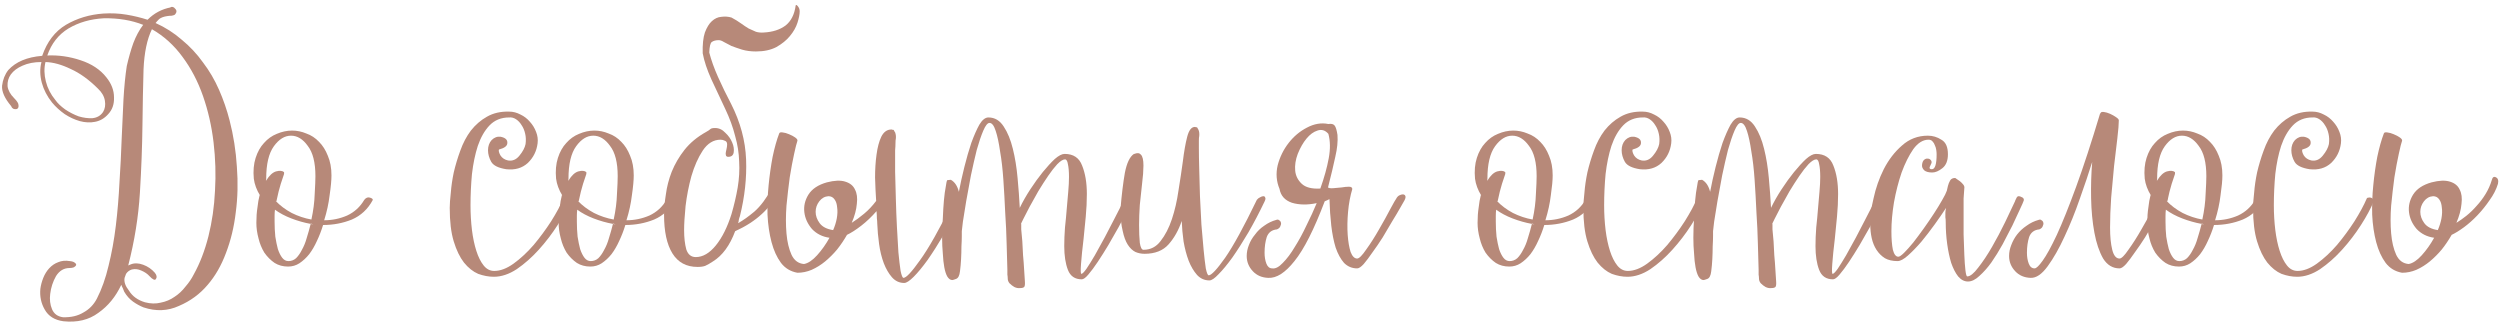 <?xml version="1.0" encoding="UTF-8"?> <svg xmlns="http://www.w3.org/2000/svg" width="480" height="62" viewBox="0 0 480 62" fill="none"> <path d="M12.16 61.68C10.48 61.447 9.29 60.7 8.59 59.44C7.89 58.227 7.61 56.897 7.75 55.45C7.843 54.75 8.03 54.05 8.31 53.35C8.59 52.65 8.963 52.043 9.43 51.53C9.943 50.97 10.527 50.573 11.18 50.34C11.833 50.06 12.58 49.99 13.42 50.13C13.887 50.177 14.213 50.293 14.4 50.48C14.587 50.62 14.657 50.76 14.61 50.9C14.563 51.04 14.423 51.18 14.19 51.32C13.957 51.413 13.677 51.46 13.35 51.46C12.277 51.46 11.413 51.973 10.76 53C10.153 54.073 9.78 55.217 9.64 56.43C9.5 57.503 9.617 58.483 9.99 59.37C10.363 60.257 11.063 60.77 12.09 60.91C13.63 60.957 14.937 60.653 16.01 60C17.13 59.393 17.993 58.507 18.6 57.34C19.533 55.52 20.28 53.42 20.84 51.04C21.447 48.613 21.913 46.047 22.24 43.34C22.567 40.633 22.8 37.857 22.94 35.01C23.127 32.163 23.267 29.387 23.36 26.68C23.5 23.973 23.617 21.43 23.71 19.05C23.85 16.623 24.06 14.5 24.34 12.68C24.713 11.047 25.133 9.577 25.6 8.27C26.113 6.917 26.743 5.75 27.49 4.77C25.25 3.883 22.73 3.463 19.93 3.51C17.363 3.65 15.1 4.303 13.14 5.47C11.227 6.637 9.873 8.363 9.08 10.65C11.227 10.557 13.35 10.86 15.45 11.56C17.597 12.26 19.253 13.357 20.42 14.85C21.4 16.063 21.89 17.347 21.89 18.7C21.937 20.007 21.563 21.08 20.77 21.92C20.07 22.713 19.23 23.203 18.25 23.39C17.317 23.577 16.337 23.53 15.31 23.25C14.33 22.97 13.373 22.527 12.44 21.92C11.507 21.267 10.69 20.52 9.99 19.68C9.057 18.513 8.403 17.253 8.03 15.9C7.657 14.5 7.633 13.17 7.96 11.91C6.56 11.91 5.347 12.143 4.32 12.61C3.34 13.03 2.593 13.59 2.08 14.29C1.613 14.943 1.403 15.69 1.45 16.53C1.543 17.323 1.963 18.093 2.71 18.84C3.27 19.4 3.55 19.843 3.55 20.17C3.597 20.497 3.527 20.73 3.34 20.87C3.2 20.963 2.99 20.987 2.71 20.94C2.43 20.847 2.243 20.66 2.15 20.38C0.89 18.887 0.307 17.58 0.4 16.46C0.54 15.293 0.937 14.29 1.59 13.45C3.037 11.863 5.207 10.953 8.1 10.72C9.033 8.013 10.55 6.03 12.65 4.77C14.797 3.51 17.2 2.787 19.86 2.6C21.4 2.507 22.87 2.577 24.27 2.81C25.67 3.043 27.023 3.37 28.33 3.79C29.59 2.53 31.083 1.737 32.81 1.41H32.67C33.043 1.223 33.37 1.317 33.65 1.69C33.977 2.017 33.953 2.39 33.58 2.81C33.44 2.903 33.23 2.973 32.95 3.02C32.67 3.02 32.39 3.043 32.11 3.09C31.457 3.183 30.943 3.37 30.57 3.65C30.243 3.977 30.01 4.233 29.87 4.42C31.737 5.26 33.417 6.333 34.91 7.64C36.45 8.9 37.803 10.347 38.97 11.98C40.183 13.567 41.21 15.317 42.05 17.23C42.89 19.143 43.567 21.103 44.08 23.11C44.827 26.003 45.293 28.967 45.48 32C45.713 35.033 45.643 37.95 45.27 40.75C44.943 43.55 44.313 46.163 43.38 48.59C42.493 50.97 41.327 53 39.88 54.68C38.387 56.453 36.543 57.807 34.35 58.74C32.203 59.72 29.94 59.813 27.56 59.02C26.86 58.74 26.183 58.367 25.53 57.9C24.877 57.433 24.317 56.803 23.85 56.01C23.757 55.73 23.663 55.497 23.57 55.31C23.477 55.17 23.383 54.96 23.29 54.68C22.217 56.967 20.747 58.763 18.88 60.07C17.06 61.423 14.82 61.96 12.16 61.68ZM37.22 52.65C38.387 50.55 39.32 48.123 40.02 45.37C40.72 42.57 41.14 39.653 41.28 36.62C41.467 33.54 41.373 30.437 41 27.31C40.627 24.183 39.95 21.22 38.97 18.42C37.99 15.62 36.683 13.123 35.05 10.93C33.417 8.69 31.457 6.917 29.17 5.61C28.237 7.523 27.7 10.09 27.56 13.31C27.467 16.483 27.397 20.077 27.35 24.09C27.303 28.103 27.14 32.42 26.86 37.04C26.58 41.613 25.833 46.257 24.62 50.97L25.11 50.76C25.81 50.48 26.603 50.503 27.49 50.83C28.377 51.157 29.123 51.67 29.73 52.37C30.103 52.837 30.173 53.233 29.94 53.56C29.753 53.887 29.333 53.7 28.68 53C28.307 52.58 27.793 52.23 27.14 51.95C26.533 51.67 25.927 51.6 25.32 51.74C24.853 51.88 24.48 52.16 24.2 52.58L23.92 53.35C23.78 54.097 24.06 54.913 24.76 55.8C25.413 56.873 26.44 57.62 27.84 58.04C28.913 58.32 29.917 58.343 30.85 58.11C31.83 57.923 32.717 57.55 33.51 56.99C34.303 56.477 35.003 55.823 35.61 55.03C36.263 54.283 36.8 53.49 37.22 52.65ZM8.73 11.91C8.45 13.077 8.473 14.313 8.8 15.62C9.127 16.927 9.733 18.117 10.62 19.19C11.04 19.797 11.67 20.403 12.51 21.01C13.35 21.57 14.213 22.013 15.1 22.34C16.033 22.62 16.92 22.737 17.76 22.69C18.647 22.597 19.323 22.2 19.79 21.5C20.163 20.893 20.28 20.17 20.14 19.33C20 18.49 19.557 17.72 18.81 17.02C17.083 15.293 15.333 14.033 13.56 13.24C11.833 12.4 10.223 11.957 8.73 11.91Z" fill="#B78979"></path> <path d="M63.641 33.68C63.641 34.613 63.525 35.873 63.291 37.46C63.105 39.047 62.755 40.657 62.241 42.29C63.781 42.29 65.251 41.987 66.651 41.38C68.051 40.727 69.148 39.723 69.941 38.37C70.268 37.95 70.641 37.81 71.061 37.95C71.481 38.09 71.644 38.253 71.551 38.44C70.618 40.167 69.288 41.403 67.561 42.15C65.835 42.85 63.991 43.2 62.031 43.2C61.705 44.273 61.308 45.3 60.841 46.28C60.421 47.213 59.931 48.053 59.371 48.8C58.811 49.5 58.181 50.083 57.481 50.55C56.828 50.97 56.105 51.18 55.311 51.18C54.331 51.18 53.468 50.947 52.721 50.48C51.974 49.967 51.321 49.313 50.761 48.52C50.248 47.68 49.874 46.77 49.641 45.79C49.361 44.763 49.221 43.76 49.221 42.78C49.221 41.707 49.291 40.727 49.431 39.84C49.525 38.953 49.664 38.16 49.851 37.46L49.921 37.53C49.268 36.457 48.871 35.383 48.731 34.31C48.591 32.817 48.708 31.487 49.081 30.32C49.455 29.153 49.991 28.197 50.691 27.45C51.391 26.657 52.208 26.073 53.141 25.7C54.121 25.28 55.101 25.07 56.081 25.07C57.014 25.07 57.925 25.257 58.811 25.63C59.745 25.957 60.561 26.493 61.261 27.24C61.961 27.94 62.521 28.827 62.941 29.9C63.408 30.973 63.641 32.233 63.641 33.68ZM52.931 38.58C53.771 39.467 54.798 40.237 56.011 40.89C57.224 41.497 58.484 41.917 59.791 42.15C60.164 40.423 60.374 38.79 60.421 37.25C60.514 35.71 60.561 34.567 60.561 33.82C60.561 31.207 60.071 29.27 59.091 28.01C58.158 26.703 57.084 26.05 55.871 26.05C54.658 26.05 53.561 26.727 52.581 28.08C51.601 29.433 51.111 31.51 51.111 34.31C51.111 34.497 51.088 34.59 51.041 34.59L51.111 34.66C51.718 33.68 52.348 33.097 53.001 32.91C53.701 32.723 54.215 32.77 54.541 33.05V33.4C54.448 33.727 54.238 34.357 53.911 35.29C53.631 36.177 53.351 37.297 53.071 38.65L52.931 38.58ZM55.381 50.13C55.941 50.13 56.431 49.943 56.851 49.57C57.271 49.15 57.645 48.613 57.971 47.96C58.344 47.307 58.648 46.56 58.881 45.72C59.161 44.833 59.418 43.923 59.651 42.99C58.391 42.757 57.154 42.407 55.941 41.94C54.728 41.473 53.678 40.913 52.791 40.26C52.745 40.633 52.721 41.03 52.721 41.45C52.721 41.823 52.721 42.197 52.721 42.57C52.721 43.55 52.768 44.507 52.861 45.44C53.001 46.327 53.164 47.12 53.351 47.82C53.584 48.52 53.864 49.08 54.191 49.5C54.518 49.92 54.914 50.13 55.381 50.13ZM59.651 42.92V42.99C59.745 43.037 59.908 43.06 60.141 43.06L59.651 42.92Z" fill="#B78979"></path> <path d="M97.758 22.55C96.219 22.55 94.959 23.063 93.978 24.09C93.045 25.07 92.299 26.377 91.739 28.01C91.225 29.597 90.852 31.393 90.618 33.4C90.432 35.407 90.338 37.413 90.338 39.42C90.338 41.053 90.432 42.64 90.618 44.18C90.805 45.673 91.085 47.003 91.459 48.17C91.832 49.337 92.299 50.27 92.859 50.97C93.418 51.67 94.095 52.02 94.888 52.02C96.055 52.02 97.292 51.553 98.599 50.62C99.952 49.64 101.235 48.45 102.449 47.05C103.662 45.603 104.782 44.087 105.809 42.5C106.835 40.867 107.629 39.397 108.189 38.09C108.235 37.997 108.329 37.95 108.469 37.95C108.655 37.903 108.819 37.903 108.959 37.95C109.145 37.997 109.285 38.09 109.379 38.23C109.519 38.323 109.565 38.463 109.519 38.65C108.959 40.003 108.142 41.52 107.069 43.2C105.995 44.88 104.782 46.467 103.429 47.96C102.122 49.407 100.722 50.643 99.228 51.67C97.735 52.65 96.265 53.14 94.819 53.14C93.838 53.14 92.835 52.953 91.808 52.58C90.829 52.16 89.918 51.437 89.079 50.41C88.285 49.383 87.632 48.03 87.118 46.35C86.605 44.67 86.349 42.523 86.349 39.91C86.349 39.163 86.418 38.183 86.558 36.97C86.652 35.757 86.838 34.473 87.118 33.12C87.445 31.72 87.865 30.32 88.379 28.92C88.892 27.473 89.569 26.19 90.409 25.07C91.295 23.95 92.322 23.063 93.489 22.41C94.702 21.71 96.125 21.383 97.758 21.43C98.505 21.43 99.228 21.617 99.928 21.99C100.629 22.317 101.235 22.783 101.749 23.39C102.262 23.95 102.659 24.603 102.939 25.35C103.219 26.05 103.312 26.773 103.219 27.52C103.032 29.013 102.402 30.273 101.329 31.3C100.255 32.28 98.879 32.677 97.198 32.49C95.705 32.257 94.749 31.79 94.329 31.09C93.909 30.343 93.698 29.597 93.698 28.85C93.698 28.057 93.932 27.403 94.398 26.89C94.912 26.377 95.495 26.167 96.148 26.26C97.035 26.447 97.455 26.843 97.409 27.45C97.409 28.01 96.872 28.43 95.799 28.71C95.705 28.943 95.799 29.317 96.079 29.83C96.405 30.343 96.895 30.67 97.549 30.81C98.388 30.95 99.112 30.647 99.719 29.9C100.372 29.107 100.769 28.36 100.909 27.66C101.002 26.96 100.979 26.307 100.839 25.7C100.699 25.047 100.465 24.487 100.139 24.02C99.859 23.553 99.508 23.18 99.088 22.9C98.668 22.62 98.225 22.503 97.758 22.55Z" fill="#B78979"></path> <path d="M121.678 33.68C121.678 34.613 121.562 35.873 121.328 37.46C121.142 39.047 120.792 40.657 120.278 42.29C121.818 42.29 123.288 41.987 124.688 41.38C126.088 40.727 127.185 39.723 127.978 38.37C128.305 37.95 128.678 37.81 129.098 37.95C129.518 38.09 129.682 38.253 129.588 38.44C128.655 40.167 127.325 41.403 125.598 42.15C123.872 42.85 122.028 43.2 120.068 43.2C119.742 44.273 119.345 45.3 118.878 46.28C118.458 47.213 117.968 48.053 117.408 48.8C116.848 49.5 116.218 50.083 115.518 50.55C114.865 50.97 114.142 51.18 113.348 51.18C112.368 51.18 111.505 50.947 110.758 50.48C110.012 49.967 109.358 49.313 108.798 48.52C108.285 47.68 107.912 46.77 107.678 45.79C107.398 44.763 107.258 43.76 107.258 42.78C107.258 41.707 107.328 40.727 107.468 39.84C107.562 38.953 107.702 38.16 107.888 37.46L107.958 37.53C107.305 36.457 106.908 35.383 106.768 34.31C106.628 32.817 106.745 31.487 107.118 30.32C107.492 29.153 108.028 28.197 108.728 27.45C109.428 26.657 110.245 26.073 111.178 25.7C112.158 25.28 113.138 25.07 114.118 25.07C115.052 25.07 115.962 25.257 116.848 25.63C117.782 25.957 118.598 26.493 119.298 27.24C119.998 27.94 120.558 28.827 120.978 29.9C121.445 30.973 121.678 32.233 121.678 33.68ZM110.968 38.58C111.808 39.467 112.835 40.237 114.048 40.89C115.262 41.497 116.522 41.917 117.828 42.15C118.202 40.423 118.412 38.79 118.458 37.25C118.552 35.71 118.598 34.567 118.598 33.82C118.598 31.207 118.108 29.27 117.128 28.01C116.195 26.703 115.122 26.05 113.908 26.05C112.695 26.05 111.598 26.727 110.618 28.08C109.638 29.433 109.148 31.51 109.148 34.31C109.148 34.497 109.125 34.59 109.078 34.59L109.148 34.66C109.755 33.68 110.385 33.097 111.038 32.91C111.738 32.723 112.252 32.77 112.578 33.05V33.4C112.485 33.727 112.275 34.357 111.948 35.29C111.668 36.177 111.388 37.297 111.108 38.65L110.968 38.58ZM113.418 50.13C113.978 50.13 114.468 49.943 114.888 49.57C115.308 49.15 115.682 48.613 116.008 47.96C116.382 47.307 116.685 46.56 116.918 45.72C117.198 44.833 117.455 43.923 117.688 42.99C116.428 42.757 115.192 42.407 113.978 41.94C112.765 41.473 111.715 40.913 110.828 40.26C110.782 40.633 110.758 41.03 110.758 41.45C110.758 41.823 110.758 42.197 110.758 42.57C110.758 43.55 110.805 44.507 110.898 45.44C111.038 46.327 111.202 47.12 111.388 47.82C111.622 48.52 111.902 49.08 112.228 49.5C112.555 49.92 112.952 50.13 113.418 50.13ZM117.688 42.92V42.99C117.782 43.037 117.945 43.06 118.178 43.06L117.688 42.92Z" fill="#B78979"></path> <path d="M134.919 10.23C134.873 8.55 135.013 7.22 135.339 6.24C135.713 5.26 136.156 4.537 136.669 4.07C137.229 3.557 137.836 3.277 138.489 3.23C139.189 3.137 139.843 3.183 140.449 3.37C141.149 3.743 141.756 4.117 142.269 4.49C142.783 4.863 143.273 5.19 143.739 5.47C144.253 5.703 144.719 5.913 145.139 6.1C145.606 6.24 146.119 6.287 146.679 6.24C148.359 6.147 149.736 5.703 150.809 4.91C151.883 4.07 152.536 2.787 152.769 1.06C152.816 0.873 152.956 0.92 153.189 1.2C153.423 1.48 153.539 1.807 153.539 2.18C153.539 2.74 153.399 3.463 153.119 4.35C152.839 5.237 152.349 6.1 151.649 6.94C150.996 7.733 150.133 8.433 149.059 9.04C147.986 9.6 146.679 9.88 145.139 9.88C144.159 9.88 143.273 9.763 142.479 9.53C141.733 9.297 141.056 9.063 140.449 8.83C139.889 8.55 139.399 8.293 138.979 8.06C138.606 7.827 138.279 7.71 137.999 7.71C137.439 7.71 136.996 7.827 136.669 8.06C136.389 8.247 136.226 8.923 136.179 10.09C136.553 11.537 137.113 13.1 137.859 14.78C138.606 16.46 139.446 18.187 140.379 19.96C142.153 23.46 143.109 27.007 143.249 30.6C143.389 34.147 142.993 37.787 142.059 41.52C141.966 41.753 141.896 41.987 141.849 42.22C141.849 42.407 141.803 42.617 141.709 42.85C142.643 42.337 143.693 41.59 144.859 40.61C146.026 39.583 147.146 38.09 148.219 36.13C148.359 35.99 148.616 35.967 148.989 36.06C149.409 36.153 149.596 36.317 149.549 36.55C148.756 38.323 147.659 39.84 146.259 41.1C144.906 42.36 143.203 43.457 141.149 44.39C140.123 47.143 138.699 49.08 136.879 50.2C136.319 50.573 135.829 50.853 135.409 51.04C135.036 51.18 134.546 51.25 133.939 51.25C131.793 51.25 130.183 50.387 129.109 48.66C128.036 46.933 127.499 44.46 127.499 41.24C127.499 40.073 127.616 38.767 127.849 37.32C128.036 35.873 128.409 34.427 128.969 32.98C129.576 31.487 130.393 30.087 131.419 28.78C132.493 27.427 133.869 26.283 135.549 25.35C135.969 25.117 136.249 24.93 136.389 24.79C136.529 24.65 136.833 24.58 137.299 24.58C138.046 24.58 138.699 24.883 139.259 25.49C139.866 26.05 140.309 26.68 140.589 27.38C140.869 28.033 140.963 28.663 140.869 29.27C140.776 29.83 140.426 30.11 139.819 30.11C139.633 30.11 139.493 30.04 139.399 29.9C139.353 29.76 139.329 29.643 139.329 29.55C139.329 29.363 139.376 29.083 139.469 28.71C139.563 28.337 139.609 28.01 139.609 27.73C139.609 27.357 139.469 27.123 139.189 27.03C138.909 26.89 138.629 26.82 138.349 26.82C136.996 26.82 135.853 27.52 134.919 28.92C134.033 30.273 133.309 31.907 132.749 33.82C132.236 35.687 131.863 37.6 131.629 39.56C131.443 41.473 131.349 43.013 131.349 44.18C131.349 45.627 131.489 46.863 131.769 47.89C132.096 48.87 132.703 49.36 133.589 49.36C134.943 49.36 136.226 48.613 137.439 47.12C138.653 45.627 139.656 43.62 140.449 41.1C140.963 39.327 141.359 37.623 141.639 35.99C141.919 34.31 142.013 32.653 141.919 31.02C141.873 29.387 141.616 27.753 141.149 26.12C140.729 24.44 140.099 22.713 139.259 20.94C138.326 18.98 137.439 17.09 136.599 15.27C135.759 13.403 135.199 11.723 134.919 10.23Z" fill="#B78979"></path> <path d="M171.863 28.85C171.863 29.97 171.863 31.347 171.863 32.98C171.909 34.613 171.956 36.34 172.003 38.16C172.049 39.98 172.119 41.8 172.213 43.62C172.306 45.393 172.399 47.003 172.493 48.45C172.633 49.897 172.773 51.087 172.913 52.02C173.099 52.907 173.286 53.35 173.473 53.35C173.986 53.35 175.036 52.23 176.623 49.99C178.256 47.75 180.356 44.04 182.923 38.86C183.109 38.673 183.319 38.51 183.553 38.37C183.786 38.23 183.996 38.16 184.183 38.16C184.369 38.16 184.486 38.253 184.533 38.44C184.626 38.58 184.579 38.837 184.393 39.21C183.366 41.263 182.293 43.223 181.173 45.09C180.099 46.91 179.073 48.52 178.093 49.92C177.113 51.273 176.226 52.347 175.433 53.14C174.639 53.933 174.033 54.33 173.613 54.33C172.679 54.33 171.886 53.957 171.233 53.21C170.626 52.51 170.113 51.623 169.693 50.55C169.273 49.43 168.969 48.193 168.783 46.84C168.596 45.487 168.479 44.18 168.433 42.92C168.433 42.64 168.409 42.313 168.363 41.94C168.363 41.52 168.339 41.053 168.293 40.54C167.359 41.613 166.379 42.547 165.353 43.34C164.326 44.133 163.416 44.717 162.623 45.09C162.063 46.07 161.433 47.003 160.733 47.89C160.033 48.73 159.263 49.5 158.423 50.2C157.629 50.853 156.766 51.39 155.833 51.81C154.946 52.183 154.036 52.37 153.103 52.37C151.796 52.137 150.746 51.507 149.953 50.48C149.159 49.407 148.553 48.077 148.133 46.49C147.713 44.903 147.456 43.153 147.363 41.24C147.316 39.327 147.386 37.437 147.573 35.57C147.759 33.657 148.016 31.837 148.343 30.11C148.716 28.337 149.136 26.843 149.603 25.63C149.649 25.443 149.859 25.373 150.233 25.42C150.653 25.467 151.073 25.583 151.493 25.77C151.959 25.957 152.356 26.167 152.683 26.4C153.009 26.633 153.149 26.843 153.103 27.03C152.963 27.403 152.753 28.243 152.473 29.55C152.193 30.81 151.913 32.303 151.633 34.03C151.399 35.757 151.189 37.577 151.003 39.49C150.863 41.403 150.863 43.177 151.003 44.81C151.143 46.443 151.469 47.82 151.983 48.94C152.496 50.013 153.289 50.597 154.363 50.69C155.156 50.55 155.996 49.99 156.883 49.01C157.769 48.03 158.563 46.91 159.263 45.65C157.909 45.463 156.789 44.903 155.903 43.97C155.063 42.99 154.573 41.917 154.433 40.75C154.293 39.583 154.549 38.463 155.203 37.39C155.903 36.27 157.093 35.477 158.773 35.01C160.219 34.637 161.386 34.59 162.273 34.87C163.206 35.15 163.836 35.663 164.163 36.41C164.536 37.11 164.653 38.02 164.513 39.14C164.419 40.26 164.093 41.473 163.533 42.78C164.279 42.313 165.073 41.73 165.913 41.03C166.753 40.33 167.523 39.513 168.223 38.58C168.129 37.18 168.059 35.687 168.013 34.1C168.013 32.513 168.106 31.043 168.293 29.69C168.479 28.29 168.783 27.147 169.203 26.26C169.669 25.327 170.323 24.86 171.163 24.86C171.256 24.86 171.326 24.883 171.373 24.93C171.466 24.93 171.536 24.93 171.583 24.93C171.629 25.023 171.676 25.117 171.723 25.21C171.769 25.257 171.816 25.327 171.863 25.42C172.003 25.793 172.049 26.19 172.003 26.61C171.956 26.797 171.933 27.1 171.933 27.52C171.933 27.893 171.909 28.337 171.863 28.85ZM159.053 37.67C158.353 37.717 157.769 38.043 157.303 38.65C156.836 39.257 156.603 39.933 156.603 40.68C156.603 41.427 156.859 42.15 157.373 42.85C157.886 43.55 158.749 43.993 159.963 44.18C160.289 43.433 160.523 42.687 160.663 41.94C160.803 41.147 160.826 40.447 160.733 39.84C160.686 39.187 160.523 38.673 160.243 38.3C159.963 37.88 159.566 37.67 159.053 37.67Z" fill="#B78979"></path> <path d="M182.566 34.52C183.313 34.94 183.826 35.71 184.106 36.83C184.386 35.337 184.736 33.75 185.156 32.07C185.576 30.39 186.02 28.85 186.486 27.45C187 26.05 187.513 24.883 188.026 23.95C188.586 23.017 189.17 22.55 189.776 22.55C190.99 22.55 191.97 23.133 192.716 24.3C193.463 25.42 194.046 26.843 194.466 28.57C194.886 30.25 195.19 32.117 195.376 34.17C195.563 36.177 195.703 38.09 195.796 39.91C196.356 38.743 197.033 37.553 197.826 36.34C198.62 35.127 199.413 34.03 200.206 33.05C201.046 32.023 201.816 31.183 202.516 30.53C203.263 29.877 203.893 29.55 204.406 29.55C206.086 29.55 207.206 30.297 207.766 31.79C208.373 33.283 208.676 35.103 208.676 37.25C208.676 38.65 208.606 40.097 208.466 41.59C208.326 43.083 208.186 44.507 208.046 45.86C207.813 47.773 207.65 49.383 207.556 50.69C207.463 51.95 207.486 52.58 207.626 52.58C207.813 52.58 208.14 52.253 208.606 51.6C209.073 50.9 209.61 50.037 210.216 49.01C210.823 47.937 211.453 46.793 212.106 45.58C212.76 44.32 213.366 43.153 213.926 42.08C214.486 41.007 214.953 40.097 215.326 39.35C215.746 38.557 215.98 38.09 216.026 37.95C216.493 36.97 216.89 36.62 217.216 36.9C217.59 37.133 217.613 37.717 217.286 38.65C217.1 39.07 216.773 39.723 216.306 40.61C215.886 41.497 215.373 42.5 214.766 43.62C214.16 44.693 213.506 45.837 212.806 47.05C212.106 48.217 211.43 49.29 210.776 50.27C210.123 51.25 209.516 52.067 208.956 52.72C208.443 53.327 208.023 53.63 207.696 53.63C206.39 53.63 205.503 53.023 205.036 51.81C204.57 50.597 204.336 49.08 204.336 47.26C204.336 46.14 204.383 44.95 204.476 43.69C204.616 42.43 204.733 41.193 204.826 39.98C204.92 38.86 205.013 37.787 205.106 36.76C205.2 35.733 205.246 34.8 205.246 33.96C205.246 32.933 205.176 32.117 205.036 31.51C204.943 30.903 204.756 30.6 204.476 30.6C204.103 30.6 203.613 30.903 203.006 31.51C202.446 32.117 201.863 32.863 201.256 33.75C200.65 34.637 200.02 35.617 199.366 36.69C198.76 37.763 198.2 38.767 197.686 39.7C197.22 40.587 196.823 41.357 196.496 42.01C196.17 42.663 196.006 43.013 196.006 43.06L196.076 42.99C196.076 43.083 196.076 43.433 196.076 44.04C196.123 44.647 196.193 45.417 196.286 46.35C196.333 47.143 196.38 48.03 196.426 49.01C196.52 49.99 196.59 50.923 196.636 51.81C196.683 52.65 196.73 53.373 196.776 53.98C196.823 54.587 196.776 54.96 196.636 55.1C196.496 55.24 196.24 55.31 195.866 55.31C195.493 55.357 195.12 55.287 194.746 55.1C194.42 54.913 194.116 54.68 193.836 54.4C193.603 54.12 193.486 53.817 193.486 53.49C193.486 53.257 193.463 53 193.416 52.72C193.416 52.44 193.416 52.137 193.416 51.81C193.37 50.41 193.323 48.753 193.276 46.84C193.23 44.88 193.136 42.85 192.996 40.75C192.903 38.65 192.786 36.573 192.646 34.52C192.506 32.467 192.296 30.647 192.016 29.06C191.783 27.427 191.503 26.12 191.176 25.14C190.85 24.113 190.453 23.6 189.986 23.6C189.613 23.6 189.216 24.09 188.796 25.07C188.376 26.05 187.956 27.287 187.536 28.78C187.163 30.273 186.79 31.907 186.416 33.68C186.09 35.453 185.786 37.11 185.506 38.65C185.273 40.19 185.063 41.497 184.876 42.57C184.736 43.643 184.666 44.25 184.666 44.39C184.666 44.437 184.666 44.74 184.666 45.3C184.666 45.86 184.643 46.537 184.596 47.33C184.596 48.077 184.573 48.893 184.526 49.78C184.48 50.62 184.41 51.39 184.316 52.09C184.223 52.93 183.966 53.42 183.546 53.56C183.173 53.7 182.94 53.77 182.846 53.77C182.473 53.77 182.146 53.537 181.866 53.07C181.633 52.65 181.446 52.067 181.306 51.32C181.166 50.573 181.073 49.71 181.026 48.73C180.933 47.75 180.886 46.723 180.886 45.65C180.886 44.39 180.933 43.13 181.026 41.87C181.073 40.61 181.143 39.467 181.236 38.44C181.33 37.413 181.446 36.55 181.586 35.85C181.68 35.15 181.773 34.73 181.866 34.59L182.566 34.52Z" fill="#B78979"></path> <path d="M217.793 29.55C218.353 29.317 218.773 29.363 219.053 29.69C219.379 30.017 219.543 30.717 219.543 31.79C219.543 32.21 219.519 32.747 219.473 33.4C219.426 34.007 219.356 34.683 219.263 35.43C219.123 36.643 218.983 37.95 218.843 39.35C218.749 40.75 218.703 42.033 218.703 43.2C218.703 44.553 218.749 45.697 218.843 46.63C218.983 47.517 219.216 47.96 219.543 47.96C220.896 47.96 221.993 47.4 222.833 46.28C223.719 45.16 224.443 43.76 225.003 42.08C225.563 40.4 225.983 38.58 226.263 36.62C226.589 34.613 226.869 32.747 227.103 31.02C227.336 29.107 227.616 27.52 227.943 26.26C228.269 25 228.759 24.37 229.413 24.37C229.506 24.37 229.576 24.393 229.623 24.44C229.716 24.44 229.786 24.44 229.833 24.44C229.926 24.58 230.019 24.743 230.113 24.93C230.253 25.257 230.299 25.653 230.253 26.12C230.206 26.307 230.183 26.61 230.183 27.03C230.183 27.403 230.183 27.847 230.183 28.36C230.183 29.48 230.206 30.857 230.253 32.49C230.299 34.123 230.346 35.85 230.393 37.67C230.486 39.49 230.579 41.31 230.673 43.13C230.813 44.903 230.953 46.513 231.093 47.96C231.233 49.407 231.373 50.597 231.513 51.53C231.699 52.417 231.886 52.86 232.073 52.86C232.586 52.86 233.636 51.74 235.223 49.5C236.809 47.213 238.839 43.503 241.313 38.37C241.499 38.137 241.709 37.973 241.943 37.88C242.176 37.74 242.386 37.67 242.573 37.67C242.759 37.67 242.876 37.763 242.923 37.95C243.016 38.09 242.969 38.347 242.783 38.72C241.803 40.773 240.776 42.733 239.703 44.6C238.629 46.42 237.603 48.03 236.623 49.43C235.643 50.783 234.756 51.857 233.963 52.65C233.216 53.443 232.633 53.84 232.213 53.84C231.279 53.84 230.486 53.49 229.833 52.79C229.179 52.043 228.643 51.133 228.223 50.06C227.803 48.94 227.476 47.703 227.243 46.35C227.056 44.997 226.939 43.69 226.893 42.43C226.286 44.203 225.446 45.697 224.373 46.91C223.299 48.123 221.759 48.73 219.753 48.73C219.146 48.73 218.563 48.613 218.003 48.38C217.443 48.1 216.953 47.633 216.533 46.98C216.113 46.327 215.786 45.44 215.553 44.32C215.273 43.2 215.133 41.8 215.133 40.12C215.366 37.367 215.646 35.057 215.973 33.19C216.346 31.277 216.929 30.063 217.723 29.55H217.793Z" fill="#B78979"></path> <path d="M244.267 51.53C244.874 51.623 245.551 51.273 246.297 50.48C247.091 49.687 247.861 48.66 248.607 47.4C249.401 46.14 250.147 44.763 250.847 43.27C251.594 41.777 252.247 40.353 252.807 39C251.034 39.373 249.447 39.35 248.047 38.93C246.694 38.463 245.901 37.577 245.667 36.27C245.061 34.823 244.944 33.307 245.317 31.72C245.737 30.133 246.437 28.71 247.417 27.45C248.397 26.19 249.564 25.21 250.917 24.51C252.317 23.763 253.694 23.53 255.047 23.81C255.607 23.717 256.004 23.81 256.237 24.09C256.471 24.37 256.657 24.977 256.797 25.91C256.891 27.123 256.751 28.523 256.377 30.11C256.051 31.65 255.584 33.61 254.977 35.99C255.164 36.13 255.514 36.177 256.027 36.13C256.541 36.083 257.054 36.037 257.567 35.99C258.127 35.897 258.594 35.85 258.967 35.85C259.387 35.85 259.597 35.967 259.597 36.2H259.667C259.247 37.6 258.967 39.093 258.827 40.68C258.687 42.267 258.664 43.737 258.757 45.09C258.851 46.397 259.037 47.493 259.317 48.38C259.644 49.22 260.064 49.64 260.577 49.64C260.951 49.64 261.534 49.057 262.327 47.89C263.167 46.723 263.984 45.44 264.777 44.04C265.617 42.593 266.341 41.287 266.947 40.12C267.601 38.907 267.974 38.253 268.067 38.16C268.207 37.88 268.394 37.67 268.627 37.53C268.907 37.39 269.141 37.32 269.327 37.32C269.561 37.32 269.724 37.413 269.817 37.6C269.911 37.787 269.864 38.067 269.677 38.44C269.537 38.673 269.257 39.163 268.837 39.91C268.417 40.657 267.904 41.52 267.297 42.5C266.737 43.48 266.131 44.507 265.477 45.58C264.824 46.607 264.171 47.563 263.517 48.45C262.911 49.337 262.351 50.083 261.837 50.69C261.324 51.25 260.904 51.53 260.577 51.53C259.597 51.53 258.757 51.18 258.057 50.48C257.404 49.733 256.867 48.753 256.447 47.54C256.074 46.327 255.794 44.927 255.607 43.34C255.421 41.707 255.304 40.003 255.257 38.23C255.071 38.323 254.931 38.393 254.837 38.44C254.744 38.487 254.581 38.557 254.347 38.65C252.294 44.063 250.357 47.89 248.537 50.13C246.764 52.37 245.084 53.443 243.497 53.35C242.284 53.303 241.304 52.883 240.557 52.09C239.764 51.25 239.367 50.27 239.367 49.15C239.367 48.45 239.507 47.75 239.787 47.05C240.067 46.303 240.464 45.627 240.977 45.02C241.444 44.367 242.027 43.807 242.727 43.34C243.427 42.827 244.197 42.453 245.037 42.22C245.271 42.127 245.457 42.15 245.597 42.29C245.784 42.383 245.901 42.547 245.947 42.78C245.994 42.967 245.947 43.2 245.807 43.48C245.714 43.713 245.504 43.9 245.177 44.04C244.197 44.133 243.544 44.623 243.217 45.51C242.937 46.397 242.797 47.4 242.797 48.52C242.797 49.313 242.914 50.013 243.147 50.62C243.381 51.227 243.754 51.53 244.267 51.53ZM255.047 25.7C254.441 25 253.741 24.79 252.947 25.07C252.201 25.303 251.501 25.817 250.847 26.61C250.194 27.403 249.634 28.383 249.167 29.55C248.747 30.67 248.584 31.743 248.677 32.77C248.771 33.75 249.191 34.59 249.937 35.29C250.684 35.99 251.874 36.293 253.507 36.2C254.254 34.1 254.791 32.163 255.117 30.39C255.444 28.617 255.421 27.053 255.047 25.7Z" fill="#B78979"></path> <path d="M298.114 33.68C298.114 34.613 297.997 35.873 297.764 37.46C297.577 39.047 297.227 40.657 296.714 42.29C298.254 42.29 299.724 41.987 301.124 41.38C302.524 40.727 303.621 39.723 304.414 38.37C304.741 37.95 305.114 37.81 305.534 37.95C305.954 38.09 306.117 38.253 306.024 38.44C305.091 40.167 303.761 41.403 302.034 42.15C300.307 42.85 298.464 43.2 296.504 43.2C296.177 44.273 295.781 45.3 295.314 46.28C294.894 47.213 294.404 48.053 293.844 48.8C293.284 49.5 292.654 50.083 291.954 50.55C291.3 50.97 290.577 51.18 289.784 51.18C288.804 51.18 287.941 50.947 287.194 50.48C286.447 49.967 285.794 49.313 285.234 48.52C284.72 47.68 284.347 46.77 284.114 45.79C283.834 44.763 283.694 43.76 283.694 42.78C283.694 41.707 283.764 40.727 283.904 39.84C283.997 38.953 284.137 38.16 284.324 37.46L284.394 37.53C283.74 36.457 283.344 35.383 283.204 34.31C283.064 32.817 283.18 31.487 283.554 30.32C283.927 29.153 284.464 28.197 285.164 27.45C285.864 26.657 286.68 26.073 287.614 25.7C288.594 25.28 289.574 25.07 290.554 25.07C291.487 25.07 292.397 25.257 293.284 25.63C294.217 25.957 295.034 26.493 295.734 27.24C296.434 27.94 296.994 28.827 297.414 29.9C297.881 30.973 298.114 32.233 298.114 33.68ZM287.404 38.58C288.244 39.467 289.27 40.237 290.484 40.89C291.697 41.497 292.957 41.917 294.264 42.15C294.637 40.423 294.847 38.79 294.894 37.25C294.987 35.71 295.034 34.567 295.034 33.82C295.034 31.207 294.544 29.27 293.564 28.01C292.631 26.703 291.557 26.05 290.344 26.05C289.131 26.05 288.034 26.727 287.054 28.08C286.074 29.433 285.584 31.51 285.584 34.31C285.584 34.497 285.56 34.59 285.514 34.59L285.584 34.66C286.19 33.68 286.821 33.097 287.474 32.91C288.174 32.723 288.687 32.77 289.014 33.05V33.4C288.92 33.727 288.71 34.357 288.384 35.29C288.104 36.177 287.824 37.297 287.544 38.65L287.404 38.58ZM289.854 50.13C290.414 50.13 290.904 49.943 291.324 49.57C291.744 49.15 292.117 48.613 292.444 47.96C292.817 47.307 293.12 46.56 293.354 45.72C293.634 44.833 293.891 43.923 294.124 42.99C292.864 42.757 291.627 42.407 290.414 41.94C289.201 41.473 288.15 40.913 287.264 40.26C287.217 40.633 287.194 41.03 287.194 41.45C287.194 41.823 287.194 42.197 287.194 42.57C287.194 43.55 287.24 44.507 287.334 45.44C287.474 46.327 287.637 47.12 287.824 47.82C288.057 48.52 288.337 49.08 288.664 49.5C288.991 49.92 289.387 50.13 289.854 50.13ZM294.124 42.92V42.99C294.217 43.037 294.38 43.06 294.614 43.06L294.124 42.92Z" fill="#B78979"></path> <path d="M315.415 22.55C313.875 22.55 312.615 23.063 311.635 24.09C310.701 25.07 309.955 26.377 309.395 28.01C308.881 29.597 308.508 31.393 308.275 33.4C308.088 35.407 307.995 37.413 307.995 39.42C307.995 41.053 308.088 42.64 308.275 44.18C308.461 45.673 308.741 47.003 309.115 48.17C309.488 49.337 309.955 50.27 310.515 50.97C311.075 51.67 311.751 52.02 312.545 52.02C313.711 52.02 314.948 51.553 316.255 50.62C317.608 49.64 318.891 48.45 320.105 47.05C321.318 45.603 322.438 44.087 323.465 42.5C324.491 40.867 325.285 39.397 325.845 38.09C325.891 37.997 325.985 37.95 326.125 37.95C326.311 37.903 326.475 37.903 326.615 37.95C326.801 37.997 326.941 38.09 327.035 38.23C327.175 38.323 327.221 38.463 327.175 38.65C326.615 40.003 325.798 41.52 324.725 43.2C323.651 44.88 322.438 46.467 321.085 47.96C319.778 49.407 318.378 50.643 316.885 51.67C315.391 52.65 313.921 53.14 312.475 53.14C311.495 53.14 310.491 52.953 309.465 52.58C308.485 52.16 307.575 51.437 306.735 50.41C305.941 49.383 305.288 48.03 304.775 46.35C304.261 44.67 304.005 42.523 304.005 39.91C304.005 39.163 304.075 38.183 304.215 36.97C304.308 35.757 304.495 34.473 304.775 33.12C305.101 31.72 305.521 30.32 306.035 28.92C306.548 27.473 307.225 26.19 308.065 25.07C308.951 23.95 309.978 23.063 311.145 22.41C312.358 21.71 313.781 21.383 315.415 21.43C316.161 21.43 316.885 21.617 317.585 21.99C318.285 22.317 318.891 22.783 319.405 23.39C319.918 23.95 320.315 24.603 320.595 25.35C320.875 26.05 320.968 26.773 320.875 27.52C320.688 29.013 320.058 30.273 318.985 31.3C317.911 32.28 316.535 32.677 314.855 32.49C313.361 32.257 312.405 31.79 311.985 31.09C311.565 30.343 311.355 29.597 311.355 28.85C311.355 28.057 311.588 27.403 312.055 26.89C312.568 26.377 313.151 26.167 313.805 26.26C314.691 26.447 315.111 26.843 315.065 27.45C315.065 28.01 314.528 28.43 313.455 28.71C313.361 28.943 313.455 29.317 313.735 29.83C314.061 30.343 314.551 30.67 315.205 30.81C316.045 30.95 316.768 30.647 317.375 29.9C318.028 29.107 318.425 28.36 318.565 27.66C318.658 26.96 318.635 26.307 318.495 25.7C318.355 25.047 318.121 24.487 317.795 24.02C317.515 23.553 317.165 23.18 316.745 22.9C316.325 22.62 315.881 22.503 315.415 22.55Z" fill="#B78979"></path> <path d="M326.805 34.52C327.551 34.94 328.065 35.71 328.345 36.83C328.625 35.337 328.975 33.75 329.395 32.07C329.815 30.39 330.258 28.85 330.725 27.45C331.238 26.05 331.751 24.883 332.265 23.95C332.825 23.017 333.408 22.55 334.015 22.55C335.228 22.55 336.208 23.133 336.955 24.3C337.701 25.42 338.285 26.843 338.705 28.57C339.125 30.25 339.428 32.117 339.615 34.17C339.801 36.177 339.941 38.09 340.035 39.91C340.595 38.743 341.271 37.553 342.065 36.34C342.858 35.127 343.651 34.03 344.445 33.05C345.285 32.023 346.055 31.183 346.755 30.53C347.501 29.877 348.131 29.55 348.645 29.55C350.325 29.55 351.445 30.297 352.005 31.79C352.611 33.283 352.915 35.103 352.915 37.25C352.915 38.65 352.845 40.097 352.705 41.59C352.565 43.083 352.425 44.507 352.285 45.86C352.051 47.773 351.888 49.383 351.795 50.69C351.701 51.95 351.725 52.58 351.865 52.58C352.051 52.58 352.378 52.253 352.845 51.6C353.311 50.9 353.848 50.037 354.455 49.01C355.061 47.937 355.691 46.793 356.345 45.58C356.998 44.32 357.605 43.153 358.165 42.08C358.725 41.007 359.191 40.097 359.565 39.35C359.985 38.557 360.218 38.09 360.265 37.95C360.731 36.97 361.128 36.62 361.455 36.9C361.828 37.133 361.851 37.717 361.525 38.65C361.338 39.07 361.011 39.723 360.545 40.61C360.125 41.497 359.611 42.5 359.005 43.62C358.398 44.693 357.745 45.837 357.045 47.05C356.345 48.217 355.668 49.29 355.015 50.27C354.361 51.25 353.755 52.067 353.195 52.72C352.681 53.327 352.261 53.63 351.935 53.63C350.628 53.63 349.741 53.023 349.275 51.81C348.808 50.597 348.575 49.08 348.575 47.26C348.575 46.14 348.621 44.95 348.715 43.69C348.855 42.43 348.971 41.193 349.065 39.98C349.158 38.86 349.251 37.787 349.345 36.76C349.438 35.733 349.485 34.8 349.485 33.96C349.485 32.933 349.415 32.117 349.275 31.51C349.181 30.903 348.995 30.6 348.715 30.6C348.341 30.6 347.851 30.903 347.245 31.51C346.685 32.117 346.101 32.863 345.495 33.75C344.888 34.637 344.258 35.617 343.605 36.69C342.998 37.763 342.438 38.767 341.925 39.7C341.458 40.587 341.061 41.357 340.735 42.01C340.408 42.663 340.245 43.013 340.245 43.06L340.315 42.99C340.315 43.083 340.315 43.433 340.315 44.04C340.361 44.647 340.431 45.417 340.525 46.35C340.571 47.143 340.618 48.03 340.665 49.01C340.758 49.99 340.828 50.923 340.875 51.81C340.921 52.65 340.968 53.373 341.015 53.98C341.061 54.587 341.015 54.96 340.875 55.1C340.735 55.24 340.478 55.31 340.105 55.31C339.731 55.357 339.358 55.287 338.985 55.1C338.658 54.913 338.355 54.68 338.075 54.4C337.841 54.12 337.725 53.817 337.725 53.49C337.725 53.257 337.701 53 337.655 52.72C337.655 52.44 337.655 52.137 337.655 51.81C337.608 50.41 337.561 48.753 337.515 46.84C337.468 44.88 337.375 42.85 337.235 40.75C337.141 38.65 337.025 36.573 336.885 34.52C336.745 32.467 336.535 30.647 336.255 29.06C336.021 27.427 335.741 26.12 335.415 25.14C335.088 24.113 334.691 23.6 334.225 23.6C333.851 23.6 333.455 24.09 333.035 25.07C332.615 26.05 332.195 27.287 331.775 28.78C331.401 30.273 331.028 31.907 330.655 33.68C330.328 35.453 330.025 37.11 329.745 38.65C329.511 40.19 329.301 41.497 329.115 42.57C328.975 43.643 328.905 44.25 328.905 44.39C328.905 44.437 328.905 44.74 328.905 45.3C328.905 45.86 328.881 46.537 328.835 47.33C328.835 48.077 328.811 48.893 328.765 49.78C328.718 50.62 328.648 51.39 328.555 52.09C328.461 52.93 328.205 53.42 327.785 53.56C327.411 53.7 327.178 53.77 327.085 53.77C326.711 53.77 326.385 53.537 326.105 53.07C325.871 52.65 325.685 52.067 325.545 51.32C325.405 50.573 325.311 49.71 325.265 48.73C325.171 47.75 325.125 46.723 325.125 45.65C325.125 44.39 325.171 43.13 325.265 41.87C325.311 40.61 325.381 39.467 325.475 38.44C325.568 37.413 325.685 36.55 325.825 35.85C325.918 35.15 326.011 34.73 326.105 34.59L326.805 34.52Z" fill="#B78979"></path> <path d="M387.301 37.81C387.348 37.717 387.441 37.67 387.581 37.67C387.768 37.67 387.931 37.717 388.071 37.81C388.258 37.857 388.398 37.95 388.491 38.09C388.584 38.183 388.608 38.323 388.561 38.51C388.468 38.79 388.211 39.373 387.791 40.26C387.418 41.1 386.951 42.103 386.391 43.27C385.831 44.39 385.201 45.603 384.501 46.91C383.801 48.17 383.078 49.337 382.331 50.41C381.584 51.437 380.814 52.3 380.021 53C379.274 53.7 378.551 54.05 377.851 54.05C377.151 54.05 376.521 53.723 375.961 53.07C375.448 52.417 375.004 51.553 374.631 50.48C374.304 49.407 374.048 48.193 373.861 46.84C373.674 45.487 373.581 44.11 373.581 42.71C373.581 42.243 373.558 41.917 373.511 41.73C373.511 41.543 373.511 41.38 373.511 41.24C373.511 41.1 373.511 40.96 373.511 40.82C373.511 40.633 373.558 40.33 373.651 39.91C373.044 40.843 372.321 41.893 371.481 43.06C370.641 44.227 369.778 45.347 368.891 46.42C368.004 47.447 367.141 48.333 366.301 49.08C365.508 49.78 364.854 50.13 364.341 50.13C363.361 50.13 362.544 49.943 361.891 49.57C361.238 49.15 360.701 48.613 360.281 47.96C359.861 47.307 359.558 46.56 359.371 45.72C359.184 44.88 359.091 43.993 359.091 43.06C359.044 41.66 359.254 40.003 359.721 38.09C360.141 36.13 360.794 34.263 361.681 32.49C362.614 30.67 363.781 29.153 365.181 27.94C366.581 26.68 368.238 26.05 370.151 26.05C371.084 26.05 371.948 26.307 372.741 26.82C373.581 27.287 374.001 28.22 374.001 29.62C374.001 30.833 373.651 31.72 372.951 32.28C372.251 32.84 371.598 33.12 370.991 33.12C370.291 33.12 369.778 32.98 369.451 32.7C369.124 32.373 368.984 32.023 369.031 31.65C369.078 31.183 369.218 30.857 369.451 30.67C369.684 30.483 369.918 30.413 370.151 30.46C370.384 30.46 370.571 30.553 370.711 30.74C370.851 30.88 370.898 31.067 370.851 31.3C370.758 31.487 370.641 31.743 370.501 32.07C370.408 32.35 370.548 32.49 370.921 32.49C371.528 32.49 371.831 31.533 371.831 29.62C371.831 29.387 371.808 29.107 371.761 28.78C371.714 28.453 371.621 28.15 371.481 27.87C371.388 27.59 371.248 27.357 371.061 27.17C370.874 26.937 370.618 26.82 370.291 26.82C369.218 26.82 368.238 27.427 367.351 28.64C366.511 29.853 365.764 31.347 365.111 33.12C364.504 34.893 364.014 36.807 363.641 38.86C363.314 40.867 363.151 42.71 363.151 44.39C363.151 45.837 363.244 47.027 363.431 47.96C363.664 48.847 364.014 49.29 364.481 49.29C364.714 49.29 365.088 49.033 365.601 48.52C366.114 48.007 366.698 47.353 367.351 46.56C368.004 45.72 368.681 44.81 369.381 43.83C370.081 42.85 370.734 41.893 371.341 40.96C371.948 40.027 372.461 39.187 372.881 38.44C373.348 37.647 373.651 37.04 373.791 36.62L374.001 35.71C374.094 35.337 374.234 34.987 374.421 34.66C374.608 34.333 374.934 34.17 375.401 34.17C375.728 34.403 376.031 34.613 376.311 34.8C376.544 34.987 376.754 35.197 376.941 35.43C377.128 35.663 377.198 35.897 377.151 36.13C377.104 36.55 377.058 37.203 377.011 38.09C377.011 38.93 377.011 39.887 377.011 40.96C377.011 42.22 377.011 43.573 377.011 45.02C377.058 46.42 377.104 47.727 377.151 48.94C377.198 50.107 377.268 51.087 377.361 51.88C377.454 52.673 377.571 53.07 377.711 53.07C378.271 53.07 378.971 52.51 379.811 51.39C380.698 50.27 381.584 48.94 382.471 47.4C383.358 45.86 384.198 44.273 384.991 42.64C385.784 41.007 386.414 39.677 386.881 38.65C386.928 38.557 386.951 38.487 386.951 38.44C386.998 38.347 387.044 38.253 387.091 38.16L387.231 37.88L387.301 37.81Z" fill="#B78979"></path> <path d="M391.553 44.04C390.573 44.133 389.92 44.623 389.593 45.51C389.313 46.397 389.173 47.4 389.173 48.52C389.173 49.313 389.29 50.013 389.523 50.62C389.756 51.227 390.13 51.53 390.643 51.53C390.97 51.53 391.483 51.04 392.183 50.06C392.93 49.033 393.84 47.377 394.913 45.09C395.986 42.757 397.223 39.677 398.623 35.85C400.023 32.023 401.563 27.31 403.243 21.71V21.92C403.243 21.827 403.266 21.757 403.313 21.71C403.36 21.523 403.57 21.453 403.943 21.5C404.316 21.547 404.713 21.663 405.133 21.85C405.553 22.037 405.926 22.247 406.253 22.48C406.626 22.713 406.813 22.923 406.813 23.11C406.813 23.81 406.72 24.953 406.533 26.54C406.346 28.08 406.136 29.853 405.903 31.86C405.716 33.82 405.53 35.85 405.343 37.95C405.203 40.05 405.133 41.963 405.133 43.69C405.133 45.417 405.273 46.84 405.553 47.96C405.833 49.08 406.3 49.64 406.953 49.64C407.326 49.64 407.91 49.057 408.703 47.89C409.543 46.723 410.36 45.44 411.153 44.04C411.993 42.593 412.716 41.287 413.323 40.12C413.976 38.907 414.35 38.253 414.443 38.16C414.583 37.88 414.77 37.67 415.003 37.53C415.283 37.39 415.516 37.32 415.703 37.32C415.936 37.32 416.1 37.413 416.193 37.6C416.286 37.787 416.24 38.067 416.053 38.44C415.913 38.673 415.633 39.163 415.213 39.91C414.793 40.657 414.28 41.52 413.673 42.5C413.113 43.48 412.506 44.507 411.853 45.58C411.2 46.607 410.546 47.563 409.893 48.45C409.286 49.337 408.726 50.083 408.213 50.69C407.7 51.25 407.28 51.53 406.953 51.53C405.646 51.53 404.596 50.9 403.803 49.64C403.056 48.333 402.496 46.677 402.123 44.67C401.75 42.663 401.54 40.47 401.493 38.09C401.446 35.663 401.516 33.33 401.703 31.09C401.05 33.19 400.256 35.547 399.323 38.16C398.436 40.727 397.456 43.153 396.383 45.44C395.356 47.68 394.283 49.57 393.163 51.11C392.043 52.65 390.946 53.397 389.873 53.35C388.66 53.303 387.68 52.883 386.933 52.09C386.14 51.25 385.743 50.27 385.743 49.15C385.743 48.45 385.883 47.75 386.163 47.05C386.443 46.303 386.816 45.627 387.283 45.02C387.796 44.367 388.403 43.807 389.103 43.34C389.803 42.827 390.573 42.453 391.413 42.22C391.646 42.127 391.833 42.15 391.973 42.29C392.16 42.383 392.276 42.547 392.323 42.78C392.37 42.967 392.323 43.2 392.183 43.48C392.09 43.713 391.88 43.9 391.553 44.04Z" fill="#B78979"></path> <path d="M426.698 33.68C426.698 34.613 426.581 35.873 426.348 37.46C426.161 39.047 425.811 40.657 425.298 42.29C426.838 42.29 428.308 41.987 429.708 41.38C431.108 40.727 432.205 39.723 432.998 38.37C433.324 37.95 433.698 37.81 434.118 37.95C434.538 38.09 434.701 38.253 434.608 38.44C433.674 40.167 432.344 41.403 430.618 42.15C428.891 42.85 427.048 43.2 425.088 43.2C424.761 44.273 424.364 45.3 423.898 46.28C423.478 47.213 422.988 48.053 422.428 48.8C421.868 49.5 421.238 50.083 420.538 50.55C419.884 50.97 419.161 51.18 418.368 51.18C417.388 51.18 416.524 50.947 415.778 50.48C415.031 49.967 414.378 49.313 413.818 48.52C413.304 47.68 412.931 46.77 412.698 45.79C412.418 44.763 412.278 43.76 412.278 42.78C412.278 41.707 412.348 40.727 412.488 39.84C412.581 38.953 412.721 38.16 412.908 37.46L412.978 37.53C412.324 36.457 411.928 35.383 411.788 34.31C411.648 32.817 411.764 31.487 412.138 30.32C412.511 29.153 413.048 28.197 413.748 27.45C414.448 26.657 415.264 26.073 416.198 25.7C417.178 25.28 418.158 25.07 419.138 25.07C420.071 25.07 420.981 25.257 421.868 25.63C422.801 25.957 423.618 26.493 424.318 27.24C425.018 27.94 425.578 28.827 425.998 29.9C426.464 30.973 426.698 32.233 426.698 33.68ZM415.988 38.58C416.828 39.467 417.854 40.237 419.068 40.89C420.281 41.497 421.541 41.917 422.848 42.15C423.221 40.423 423.431 38.79 423.478 37.25C423.571 35.71 423.618 34.567 423.618 33.82C423.618 31.207 423.128 29.27 422.148 28.01C421.214 26.703 420.141 26.05 418.928 26.05C417.714 26.05 416.618 26.727 415.638 28.08C414.658 29.433 414.168 31.51 414.168 34.31C414.168 34.497 414.144 34.59 414.098 34.59L414.168 34.66C414.774 33.68 415.404 33.097 416.058 32.91C416.758 32.723 417.271 32.77 417.598 33.05V33.4C417.504 33.727 417.294 34.357 416.968 35.29C416.688 36.177 416.408 37.297 416.128 38.65L415.988 38.58ZM418.438 50.13C418.998 50.13 419.488 49.943 419.908 49.57C420.328 49.15 420.701 48.613 421.028 47.96C421.401 47.307 421.704 46.56 421.938 45.72C422.218 44.833 422.474 43.923 422.708 42.99C421.448 42.757 420.211 42.407 418.998 41.94C417.784 41.473 416.734 40.913 415.848 40.26C415.801 40.633 415.778 41.03 415.778 41.45C415.778 41.823 415.778 42.197 415.778 42.57C415.778 43.55 415.824 44.507 415.918 45.44C416.058 46.327 416.221 47.12 416.408 47.82C416.641 48.52 416.921 49.08 417.248 49.5C417.574 49.92 417.971 50.13 418.438 50.13ZM422.708 42.92V42.99C422.801 43.037 422.964 43.06 423.198 43.06L422.708 42.92Z" fill="#B78979"></path> <path d="M443.999 22.55C442.459 22.55 441.199 23.063 440.219 24.09C439.285 25.07 438.539 26.377 437.979 28.01C437.465 29.597 437.092 31.393 436.859 33.4C436.672 35.407 436.579 37.413 436.579 39.42C436.579 41.053 436.672 42.64 436.859 44.18C437.045 45.673 437.325 47.003 437.699 48.17C438.072 49.337 438.539 50.27 439.099 50.97C439.659 51.67 440.335 52.02 441.129 52.02C442.295 52.02 443.532 51.553 444.839 50.62C446.192 49.64 447.475 48.45 448.689 47.05C449.902 45.603 451.022 44.087 452.049 42.5C453.075 40.867 453.869 39.397 454.429 38.09C454.475 37.997 454.569 37.95 454.709 37.95C454.895 37.903 455.059 37.903 455.199 37.95C455.385 37.997 455.525 38.09 455.619 38.23C455.759 38.323 455.805 38.463 455.759 38.65C455.199 40.003 454.382 41.52 453.309 43.2C452.235 44.88 451.022 46.467 449.669 47.96C448.362 49.407 446.962 50.643 445.469 51.67C443.975 52.65 442.505 53.14 441.059 53.14C440.079 53.14 439.075 52.953 438.049 52.58C437.069 52.16 436.159 51.437 435.319 50.41C434.525 49.383 433.872 48.03 433.359 46.35C432.845 44.67 432.589 42.523 432.589 39.91C432.589 39.163 432.659 38.183 432.799 36.97C432.892 35.757 433.079 34.473 433.359 33.12C433.685 31.72 434.105 30.32 434.619 28.92C435.132 27.473 435.809 26.19 436.649 25.07C437.535 23.95 438.562 23.063 439.729 22.41C440.942 21.71 442.365 21.383 443.999 21.43C444.745 21.43 445.469 21.617 446.169 21.99C446.869 22.317 447.475 22.783 447.989 23.39C448.502 23.95 448.899 24.603 449.179 25.35C449.459 26.05 449.552 26.773 449.459 27.52C449.272 29.013 448.642 30.273 447.569 31.3C446.495 32.28 445.119 32.677 443.439 32.49C441.945 32.257 440.989 31.79 440.569 31.09C440.149 30.343 439.939 29.597 439.939 28.85C439.939 28.057 440.172 27.403 440.639 26.89C441.152 26.377 441.735 26.167 442.389 26.26C443.275 26.447 443.695 26.843 443.649 27.45C443.649 28.01 443.112 28.43 442.039 28.71C441.945 28.943 442.039 29.317 442.319 29.83C442.645 30.343 443.135 30.67 443.789 30.81C444.629 30.95 445.352 30.647 445.959 29.9C446.612 29.107 447.009 28.36 447.149 27.66C447.242 26.96 447.219 26.307 447.079 25.7C446.939 25.047 446.705 24.487 446.379 24.02C446.099 23.553 445.749 23.18 445.329 22.9C444.909 22.62 444.465 22.503 443.999 22.55Z" fill="#B78979"></path> <path d="M479.609 35.29C479.282 36.363 478.745 37.413 477.999 38.44C477.299 39.467 476.529 40.423 475.689 41.31C474.849 42.197 473.985 42.967 473.099 43.62C472.212 44.273 471.419 44.763 470.719 45.09C470.159 46.07 469.529 47.003 468.829 47.89C468.129 48.73 467.359 49.5 466.519 50.2C465.725 50.853 464.862 51.39 463.929 51.81C463.042 52.183 462.132 52.37 461.199 52.37C459.892 52.137 458.842 51.507 458.049 50.48C457.255 49.407 456.649 48.077 456.229 46.49C455.809 44.903 455.552 43.153 455.459 41.24C455.412 39.327 455.482 37.437 455.669 35.57C455.855 33.657 456.112 31.837 456.439 30.11C456.812 28.337 457.232 26.843 457.699 25.63C457.745 25.443 457.955 25.373 458.329 25.42C458.749 25.467 459.169 25.583 459.589 25.77C460.055 25.957 460.452 26.167 460.779 26.4C461.105 26.633 461.245 26.843 461.199 27.03C461.059 27.403 460.849 28.243 460.569 29.55C460.289 30.81 460.009 32.303 459.729 34.03C459.495 35.757 459.285 37.577 459.099 39.49C458.959 41.403 458.959 43.177 459.099 44.81C459.239 46.443 459.565 47.82 460.079 48.94C460.592 50.013 461.385 50.597 462.459 50.69C463.252 50.55 464.092 49.99 464.979 49.01C465.865 48.03 466.659 46.91 467.359 45.65C466.005 45.463 464.885 44.903 463.999 43.97C463.159 42.99 462.669 41.917 462.529 40.75C462.389 39.583 462.645 38.463 463.299 37.39C463.999 36.27 465.189 35.477 466.869 35.01C468.315 34.637 469.482 34.59 470.369 34.87C471.302 35.15 471.932 35.663 472.259 36.41C472.632 37.11 472.749 38.02 472.609 39.14C472.515 40.26 472.189 41.473 471.629 42.78C472.235 42.407 472.865 41.963 473.519 41.45C474.219 40.89 474.872 40.26 475.479 39.56C476.132 38.86 476.715 38.09 477.229 37.25C477.742 36.41 478.139 35.523 478.419 34.59C478.559 34.03 478.815 33.843 479.189 34.03C479.609 34.217 479.749 34.637 479.609 35.29ZM467.149 37.67C466.449 37.717 465.865 38.043 465.399 38.65C464.932 39.257 464.699 39.933 464.699 40.68C464.699 41.427 464.955 42.15 465.469 42.85C465.982 43.55 466.845 43.993 468.059 44.18C468.385 43.433 468.619 42.687 468.759 41.94C468.899 41.147 468.922 40.447 468.829 39.84C468.782 39.187 468.619 38.673 468.339 38.3C468.059 37.88 467.662 37.67 467.149 37.67Z" fill="#B78979"></path> </svg> 